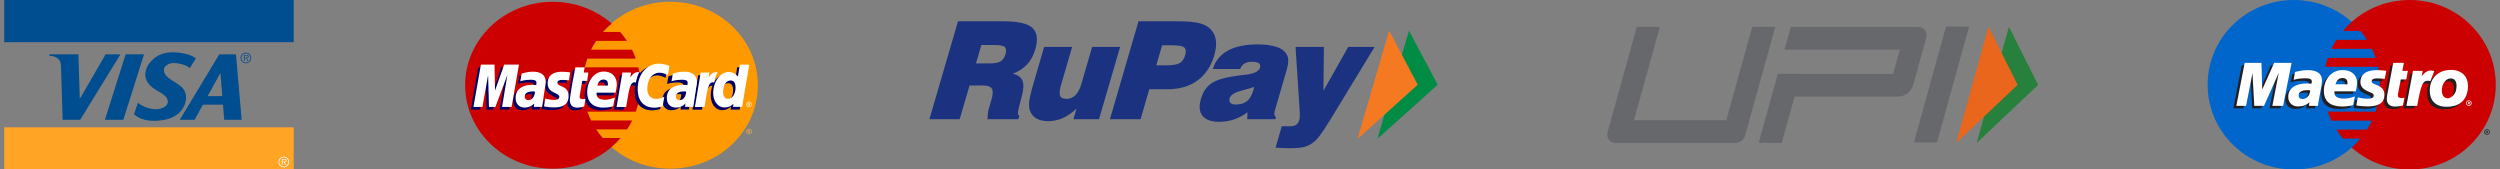 <svg width="295" height="20" viewBox="0 0 295 20" fill="none" xmlns="http://www.w3.org/2000/svg">
<rect x="0" y="0" width="295" height="20" fill="#808080" stroke="none"/>
<path d="M34.657 4.977V0H0.5V4.977H34.657Z" fill="#004D8F"></path>
<path d="M34.657 20V15.023H0.5V20H34.657Z" fill="#FFA425"></path>
<path d="M22.964 14.136H21.212L25.873 6.414H27.847L28.513 14.136H26.457L26.312 12.349H23.947L22.964 14.136ZM24.5 11.344H26.231L26.009 8.6L24.5 11.344ZM19.312 14.157C20.01 14.041 20.53 13.813 20.988 13.448C21.899 12.721 22.232 11.437 21.705 10.596C21.431 10.159 20.873 9.852 20.413 9.558C19.953 9.265 19.586 8.989 19.434 8.679C19.281 8.369 19.32 8.003 19.522 7.803C20.041 7.288 20.881 7.418 21.508 7.591C21.865 7.689 22.149 7.838 22.392 8.038L23.116 6.882C22.78 6.641 22.398 6.47 21.858 6.344C21.319 6.218 20.621 6.138 20.015 6.182C19.409 6.227 18.894 6.398 18.438 6.7C17.982 7.002 17.584 7.435 17.361 7.903C17.138 8.37 17.078 8.875 17.226 9.304C17.526 10.17 18.304 10.553 18.994 10.966C19.296 11.146 19.555 11.351 19.695 11.596C19.834 11.841 19.854 12.127 19.685 12.365C19.517 12.602 19.162 12.79 18.752 12.857C18.342 12.925 17.878 12.87 17.447 12.739C17.015 12.608 16.616 12.401 16.27 12.127L15.815 13.482C16.774 14.334 18.139 14.351 19.312 14.157ZM16.994 6.414H14.822L12.38 14.136H14.553L16.994 6.414ZM14.214 6.414L9.46 14.136H7.392L7.205 8.026C7.197 7.749 7.189 7.462 7.085 7.24C6.98 7.019 6.816 6.863 6.598 6.755C6.379 6.647 6.107 6.586 5.838 6.589V6.414H9.249L9.416 11.671L12.462 6.414H14.214Z" fill="#004D8F"></path>
<path d="M33.487 18.487C33.139 18.487 32.856 18.767 32.856 19.114C32.856 19.465 33.139 19.745 33.487 19.745C33.834 19.745 34.115 19.465 34.115 19.114C34.115 18.767 33.834 18.487 33.487 18.487ZM33.487 18.58C33.784 18.58 34.02 18.82 34.02 19.115C34.02 19.414 33.784 19.651 33.487 19.651C33.19 19.651 32.951 19.414 32.951 19.115C32.951 18.82 33.19 18.58 33.487 18.58ZM33.59 19.142C33.712 19.141 33.81 19.09 33.811 18.95C33.812 18.892 33.781 18.831 33.731 18.799C33.676 18.763 33.619 18.76 33.561 18.76H33.251V19.467H33.341V19.142H33.497L33.696 19.467H33.8L33.59 19.142ZM33.341 19.075V18.828H33.54C33.627 18.828 33.721 18.841 33.721 18.947C33.721 19.09 33.569 19.075 33.471 19.075H33.341Z" fill="white"></path>
<path d="M29.016 6.214C28.667 6.214 28.385 6.493 28.385 6.84C28.385 7.192 28.667 7.471 29.016 7.471C29.363 7.471 29.643 7.192 29.643 6.84C29.643 6.493 29.363 6.214 29.016 6.214ZM29.016 6.307C29.313 6.307 29.549 6.546 29.549 6.842C29.549 7.14 29.313 7.378 29.016 7.378C28.719 7.378 28.479 7.14 28.479 6.842C28.479 6.546 28.719 6.307 29.016 6.307ZM29.118 6.869C29.241 6.867 29.339 6.816 29.34 6.676C29.34 6.619 29.309 6.557 29.26 6.525C29.205 6.49 29.147 6.487 29.09 6.487H28.78V7.193H28.869V6.869H29.025L29.224 7.193H29.329L29.118 6.869ZM28.869 6.802V6.554H29.069C29.155 6.554 29.25 6.567 29.25 6.673C29.25 6.816 29.098 6.802 29 6.802H28.869Z" fill="#004D8F"></path>
<g clip-path="url(#clip0_127_1684)">
<path d="M89.428 10.056C89.429 15.493 84.802 19.902 79.093 19.903C73.384 19.904 68.755 15.498 68.753 10.061C68.753 10.059 68.753 10.057 68.753 10.056C68.752 4.618 73.379 0.209 79.088 0.208C84.797 0.207 89.426 4.613 89.428 10.051C89.428 10.052 89.428 10.054 89.428 10.056Z" fill="#FF9900"></path>
<path d="M65.157 0.211C59.482 0.245 54.887 4.643 54.887 10.056C54.887 15.49 59.518 19.901 65.224 19.901C67.902 19.901 70.343 18.929 72.18 17.336C72.18 17.336 72.18 17.335 72.179 17.335H72.181C72.558 17.009 72.908 16.657 73.231 16.281H71.113C70.83 15.956 70.573 15.617 70.342 15.267H73.995C74.217 14.928 74.418 14.577 74.597 14.213H69.739C69.574 13.875 69.43 13.529 69.307 13.178H75.029C75.374 12.197 75.561 11.147 75.561 10.056C75.561 9.332 75.479 8.627 75.323 7.948H69.004C69.082 7.598 69.181 7.253 69.299 6.913H75.023C74.895 6.552 74.746 6.2 74.577 5.859H69.739C69.913 5.504 70.111 5.159 70.332 4.825H73.982C73.739 4.457 73.47 4.105 73.179 3.771H71.144C71.459 3.418 71.805 3.086 72.181 2.777C70.344 1.183 67.903 0.211 65.224 0.211C65.202 0.211 65.18 0.211 65.157 0.211Z" fill="#CC0000"></path>
<path d="M88.391 15.202C88.447 15.202 88.501 15.216 88.555 15.243C88.609 15.271 88.65 15.31 88.68 15.361C88.71 15.412 88.725 15.466 88.725 15.521C88.725 15.575 88.71 15.628 88.68 15.679C88.651 15.73 88.61 15.769 88.557 15.797C88.504 15.825 88.448 15.839 88.39 15.839C88.333 15.839 88.277 15.825 88.224 15.797C88.171 15.769 88.13 15.73 88.1 15.679C88.071 15.628 88.056 15.575 88.056 15.521C88.056 15.466 88.071 15.412 88.101 15.361C88.131 15.31 88.172 15.271 88.226 15.243C88.28 15.216 88.334 15.202 88.391 15.202ZM88.391 15.255C88.344 15.255 88.298 15.267 88.253 15.29C88.209 15.312 88.174 15.345 88.149 15.388C88.124 15.431 88.112 15.475 88.112 15.521C88.112 15.567 88.124 15.611 88.148 15.653C88.173 15.695 88.208 15.728 88.252 15.751C88.296 15.775 88.342 15.786 88.39 15.786C88.439 15.786 88.485 15.775 88.529 15.751C88.573 15.728 88.608 15.695 88.632 15.653C88.657 15.611 88.669 15.567 88.669 15.521C88.669 15.475 88.656 15.431 88.631 15.388C88.606 15.345 88.572 15.312 88.527 15.29C88.483 15.266 88.437 15.255 88.391 15.255ZM88.244 15.697V15.354H88.368C88.41 15.354 88.441 15.357 88.459 15.364C88.478 15.37 88.493 15.381 88.505 15.397C88.516 15.413 88.521 15.429 88.521 15.447C88.521 15.472 88.512 15.494 88.493 15.512C88.475 15.531 88.45 15.541 88.419 15.544C88.431 15.549 88.442 15.555 88.45 15.562C88.464 15.575 88.481 15.598 88.502 15.63L88.546 15.697H88.476L88.444 15.643C88.419 15.6 88.399 15.574 88.383 15.563C88.373 15.555 88.357 15.551 88.337 15.551H88.303V15.697H88.244M88.302 15.504H88.373C88.406 15.504 88.429 15.499 88.441 15.489C88.454 15.48 88.46 15.467 88.46 15.451C88.46 15.441 88.457 15.432 88.451 15.424C88.445 15.416 88.437 15.411 88.426 15.406C88.416 15.402 88.396 15.4 88.368 15.4H88.302V15.504" fill="#FCB340"></path>
<path d="M68.654 12.879L68.792 11.988C68.717 11.988 68.606 12.019 68.508 12.019C68.125 12.019 68.077 11.824 68.107 11.681L68.485 9.889H69.067L69.187 8.878H68.638L68.75 8.265H67.602C67.578 8.288 66.952 11.711 66.952 12.129C66.952 12.746 67.316 13.021 67.829 13.016C68.231 13.013 68.544 12.907 68.654 12.879Z" fill="#000066"></path>
<path d="M69.003 11.18C69.003 12.661 70.029 13.013 70.904 13.013C71.712 13.013 72.135 12.835 72.135 12.835L72.329 11.824C72.329 11.824 71.647 12.088 71.092 12.088C69.91 12.088 70.117 11.249 70.117 11.249L72.388 11.255C72.388 11.255 72.532 10.576 72.532 10.3C72.532 9.609 72.137 8.761 70.929 8.761C69.822 8.761 69.003 9.897 69.003 11.18ZM70.933 9.699C71.554 9.699 71.44 10.364 71.44 10.418H70.218C70.218 10.349 70.333 9.699 70.933 9.699Z" fill="#000066"></path>
<path d="M77.903 12.879L78.1 11.736C78.1 11.736 77.559 11.994 77.189 11.994C76.408 11.994 76.095 11.426 76.095 10.816C76.095 9.579 76.766 8.898 77.514 8.898C78.075 8.898 78.525 9.198 78.525 9.198L78.705 8.087C78.705 8.087 78.174 7.722 77.602 7.72C75.881 7.713 74.897 8.854 74.897 10.826C74.897 12.133 75.626 13.022 76.939 13.022C77.311 13.022 77.903 12.879 77.903 12.879Z" fill="#000066"></path>
<path d="M62.6 8.777C61.846 8.777 61.267 9.008 61.267 9.008L61.108 9.911C61.108 9.911 61.585 9.727 62.307 9.727C62.717 9.727 63.017 9.77 63.017 10.088C63.017 10.28 62.98 10.351 62.98 10.351C62.98 10.351 62.657 10.326 62.507 10.326C61.432 10.326 60.555 10.713 60.555 11.879C60.555 12.798 61.211 13.009 61.618 13.009C62.394 13.009 62.702 12.542 62.719 12.541L62.711 12.928H63.68L64.112 10.042C64.112 8.817 62.99 8.777 62.6 8.777ZM62.768 11.121C62.789 11.298 62.721 12.131 62.058 12.131C61.716 12.131 61.627 11.882 61.627 11.735C61.627 11.448 61.791 11.104 62.597 11.104C62.785 11.104 62.737 11.117 62.768 11.121Z" fill="#000066"></path>
<path d="M65.142 12.988C65.39 12.988 66.807 13.048 66.807 11.655C66.807 10.353 65.495 10.611 65.495 10.087C65.495 9.827 65.709 9.745 66.1 9.745C66.255 9.745 66.852 9.792 66.852 9.792L66.991 8.867C66.991 8.867 66.605 8.784 65.976 8.784C65.161 8.784 64.335 9.094 64.335 10.153C64.335 11.353 65.713 11.232 65.713 11.738C65.713 12.075 65.328 12.103 65.031 12.103C64.518 12.103 64.055 11.935 64.054 11.944L63.907 12.86C63.934 12.867 64.219 12.988 65.142 12.988Z" fill="#000066"></path>
<path d="M86.981 7.938L86.782 9.35C86.782 9.35 86.368 8.805 85.719 8.805C84.499 8.805 83.87 9.963 83.87 11.293C83.87 12.152 84.319 12.994 85.235 12.994C85.894 12.994 86.26 12.556 86.26 12.556L86.211 12.93H87.282L88.123 7.945L86.981 7.938ZM86.508 10.682C86.508 11.236 86.221 11.975 85.624 11.975C85.228 11.975 85.042 11.659 85.042 11.162C85.042 10.349 85.425 9.813 85.909 9.813C86.305 9.813 86.508 10.072 86.508 10.682Z" fill="#000066"></path>
<path d="M56.641 12.934L57.311 9.171L57.41 12.934H58.168L59.582 9.171L58.956 12.934H60.083L60.95 7.943L59.16 7.93L58.096 10.986L58.066 7.943H56.426L55.546 12.934H56.641Z" fill="#000066"></path>
<path d="M73.599 12.941C73.919 11.206 74.033 9.836 74.968 10.12C75.102 9.448 75.421 8.864 75.568 8.58C75.568 8.58 75.521 8.515 75.233 8.515C74.74 8.515 74.082 9.467 74.082 9.467L74.18 8.878H73.155L72.468 12.941L73.599 12.941Z" fill="#000066"></path>
<path d="M80.208 8.777C79.453 8.777 78.874 9.008 78.874 9.008L78.715 9.911C78.715 9.911 79.192 9.727 79.914 9.727C80.324 9.727 80.624 9.77 80.624 10.088C80.624 10.28 80.587 10.351 80.587 10.351C80.587 10.351 80.264 10.326 80.114 10.326C79.04 10.326 78.162 10.713 78.162 11.879C78.162 12.798 78.818 13.009 79.225 13.009C80.001 13.009 80.309 12.542 80.326 12.541L80.317 12.928H81.287L81.719 10.042C81.719 8.817 80.597 8.777 80.208 8.777ZM80.375 11.121C80.396 11.298 80.328 12.131 79.665 12.131C79.323 12.131 79.234 11.882 79.234 11.735C79.234 11.448 79.397 11.104 80.204 11.104C80.392 11.104 80.344 11.117 80.375 11.121Z" fill="#000066"></path>
<path d="M82.835 12.941C83.011 11.665 83.336 9.873 84.203 10.12C84.337 9.448 84.208 9.45 83.919 9.45C83.426 9.45 83.317 9.467 83.317 9.467L83.415 8.878H82.391L81.704 12.941L82.835 12.941Z" fill="#000066"></path>
<path d="M68.941 12.562L69.079 11.671C69.004 11.671 68.893 11.701 68.795 11.701C68.412 11.701 68.37 11.507 68.394 11.364L68.704 9.546H69.286L69.427 8.56H68.878L68.99 7.947H67.889C67.865 7.97 67.239 11.394 67.239 11.811C67.239 12.428 67.603 12.703 68.116 12.699C68.518 12.696 68.831 12.59 68.941 12.562Z" fill="white"></path>
<path d="M69.29 10.863C69.29 12.344 70.317 12.696 71.191 12.696C71.999 12.696 72.354 12.524 72.354 12.524L72.548 11.513C72.548 11.513 71.933 11.771 71.379 11.771C70.197 11.771 70.404 10.932 70.404 10.932H72.641C72.641 10.932 72.785 10.252 72.785 9.976C72.785 9.285 72.424 8.443 71.216 8.443C70.109 8.444 69.29 9.579 69.29 10.863ZM71.22 9.382C71.841 9.382 71.727 10.047 71.727 10.101H70.505C70.505 10.032 70.62 9.382 71.22 9.382Z" fill="white"></path>
<path d="M78.19 12.561L78.387 11.418C78.387 11.418 77.847 11.676 77.476 11.676C76.695 11.676 76.382 11.109 76.382 10.499C76.382 9.261 77.054 8.58 77.802 8.58C78.362 8.58 78.813 8.88 78.813 8.88L78.992 7.77C78.992 7.77 78.325 7.513 77.753 7.513C76.482 7.513 75.246 8.562 75.246 10.534C75.246 11.841 75.913 12.705 77.227 12.705C77.598 12.705 78.19 12.561 78.19 12.561Z" fill="white"></path>
<path d="M62.888 8.46C62.133 8.46 61.554 8.691 61.554 8.691L61.395 9.594C61.395 9.594 61.872 9.409 62.594 9.409C63.004 9.409 63.304 9.453 63.304 9.77C63.304 9.963 63.267 10.034 63.267 10.034C63.267 10.034 62.944 10.008 62.794 10.008C61.842 10.008 60.842 10.395 60.842 11.562C60.842 12.481 61.498 12.692 61.905 12.692C62.681 12.692 63.016 12.212 63.034 12.21L62.998 12.611H63.967L64.399 9.724C64.399 8.499 63.277 8.46 62.888 8.46ZM63.123 10.81C63.144 10.987 63.007 11.813 62.345 11.813C62.003 11.813 61.914 11.565 61.914 11.418C61.914 11.131 62.078 10.786 62.884 10.786C63.072 10.786 63.092 10.806 63.123 10.81Z" fill="white"></path>
<path d="M65.429 12.671C65.677 12.671 67.094 12.731 67.094 11.338C67.094 10.036 65.782 10.293 65.782 9.77C65.782 9.51 65.996 9.428 66.387 9.428C66.542 9.428 67.139 9.475 67.139 9.475L67.278 8.549C67.278 8.549 66.892 8.467 66.263 8.467C65.448 8.467 64.622 8.776 64.622 9.835C64.622 11.036 66 10.915 66 11.421C66 11.758 65.615 11.786 65.318 11.786C64.805 11.786 64.343 11.618 64.341 11.626L64.194 12.542C64.221 12.55 64.506 12.671 65.429 12.671Z" fill="white"></path>
<path d="M87.307 7.63L87.069 9.033C87.069 9.033 86.655 8.488 86.006 8.488C84.998 8.488 84.157 9.646 84.157 10.976C84.157 11.835 84.606 12.677 85.522 12.677C86.181 12.677 86.547 12.239 86.547 12.239L86.499 12.613H87.569L88.41 7.628L87.307 7.63ZM86.796 10.365C86.796 10.919 86.508 11.658 85.911 11.658C85.515 11.658 85.329 11.342 85.329 10.845C85.329 10.032 85.713 9.496 86.196 9.496C86.592 9.496 86.796 9.755 86.796 10.365Z" fill="white"></path>
<path d="M56.928 12.616L57.598 8.853L57.697 12.616H58.455L59.87 8.853L59.243 12.616H60.37L61.237 7.625H59.495L58.41 10.688L58.353 7.625H56.747L55.867 12.616H56.928Z" fill="white"></path>
<path d="M73.886 12.624C74.206 10.889 74.266 9.48 75.03 9.738C75.164 9.066 75.293 8.807 75.439 8.522C75.439 8.522 75.371 8.509 75.227 8.509C74.734 8.509 74.369 9.15 74.369 9.15L74.467 8.561H73.442L72.756 12.624H73.886Z" fill="white"></path>
<path d="M80.729 8.46C79.975 8.46 79.396 8.691 79.396 8.691L79.236 9.594C79.236 9.594 79.714 9.409 80.436 9.409C80.846 9.409 81.145 9.453 81.145 9.77C81.145 9.963 81.109 10.034 81.109 10.034C81.109 10.034 80.785 10.008 80.636 10.008C79.684 10.008 78.684 10.395 78.684 11.562C78.684 12.481 79.34 12.692 79.746 12.692C80.523 12.692 80.858 12.212 80.875 12.21L80.839 12.611C80.839 12.611 81.808 12.611 81.808 12.611L82.241 9.724C82.241 8.499 81.119 8.46 80.729 8.46ZM80.965 10.81C80.986 10.987 80.849 11.813 80.186 11.813C79.844 11.813 79.756 11.565 79.756 11.418C79.756 11.131 79.919 10.786 80.726 10.786C80.913 10.786 80.933 10.806 80.965 10.81Z" fill="white"></path>
<path d="M83.126 12.624C83.447 10.889 83.506 9.48 84.271 9.738C84.405 9.066 84.534 8.807 84.68 8.522C84.68 8.522 84.611 8.509 84.468 8.509C83.975 8.509 83.61 9.15 83.61 9.15L83.708 8.561H82.683L81.996 12.624H83.126Z" fill="white"></path>
<path d="M88.386 11.997C88.442 11.997 88.497 12.011 88.55 12.039C88.604 12.065 88.645 12.105 88.675 12.156C88.705 12.207 88.72 12.26 88.72 12.316C88.72 12.37 88.705 12.423 88.676 12.474C88.646 12.524 88.605 12.564 88.552 12.592C88.499 12.62 88.444 12.634 88.386 12.634C88.328 12.634 88.272 12.62 88.219 12.592C88.166 12.564 88.125 12.524 88.096 12.474C88.066 12.423 88.051 12.37 88.051 12.316C88.051 12.26 88.066 12.207 88.096 12.156C88.126 12.105 88.168 12.066 88.221 12.039C88.275 12.011 88.33 11.997 88.386 11.997ZM88.386 12.05C88.339 12.05 88.294 12.061 88.249 12.084C88.204 12.107 88.17 12.14 88.145 12.183C88.12 12.225 88.107 12.269 88.107 12.315C88.107 12.361 88.119 12.405 88.144 12.447C88.168 12.489 88.203 12.522 88.248 12.546C88.292 12.569 88.338 12.581 88.386 12.581C88.434 12.581 88.481 12.569 88.525 12.546C88.569 12.522 88.603 12.489 88.628 12.447C88.653 12.405 88.665 12.361 88.665 12.315C88.665 12.269 88.652 12.225 88.627 12.183C88.602 12.14 88.567 12.107 88.523 12.084C88.478 12.061 88.433 12.05 88.386 12.05ZM88.24 12.491V12.149H88.364C88.406 12.149 88.436 12.152 88.455 12.159C88.474 12.165 88.489 12.176 88.5 12.191C88.512 12.207 88.517 12.224 88.517 12.242C88.517 12.267 88.508 12.289 88.489 12.307C88.471 12.325 88.446 12.336 88.415 12.338C88.427 12.343 88.437 12.349 88.445 12.356C88.46 12.37 88.477 12.392 88.498 12.424L88.542 12.491H88.471L88.439 12.437C88.414 12.395 88.394 12.368 88.379 12.357C88.368 12.35 88.353 12.346 88.332 12.346H88.298V12.491L88.24 12.491ZM88.298 12.299H88.368C88.402 12.299 88.425 12.294 88.437 12.284C88.449 12.275 88.456 12.262 88.456 12.246C88.456 12.236 88.453 12.227 88.447 12.219C88.441 12.211 88.433 12.205 88.422 12.201C88.411 12.197 88.392 12.195 88.364 12.195H88.298V12.299" fill="white"></path>
</g>
<g clip-path="url(#clip1_127_1684)">
<path d="M166.26 3.614L169.643 9.999L162.531 16.387L166.26 3.614Z" fill="#008C44"></path>
<path d="M163.917 3.614L167.295 9.999L160.187 16.387L163.917 3.614Z" fill="#F47920"></path>
<path d="M109.671 14.063L113.044 2.513H118.438C120.123 2.513 121.249 2.766 121.822 3.289C122.391 3.807 122.5 4.654 122.158 5.843C121.95 6.543 121.635 7.132 121.202 7.596C120.773 8.062 120.206 8.43 119.509 8.7C120.101 8.836 120.477 9.104 120.646 9.507C120.814 9.909 120.794 10.496 120.59 11.265L120.18 12.879L120.179 12.923C120.06 13.374 120.096 13.616 120.288 13.636L120.164 14.063H116.516C116.528 13.792 116.551 13.549 116.575 13.345C116.601 13.136 116.634 12.974 116.666 12.863L117.007 11.709C117.178 11.11 117.189 10.691 117.03 10.45C116.869 10.203 116.51 10.081 115.942 10.081H114.409L113.24 14.063H109.671ZM115.168 7.478H116.81C117.386 7.478 117.81 7.4 118.072 7.238C118.335 7.076 118.53 6.8 118.645 6.402C118.764 5.998 118.735 5.715 118.564 5.555C118.394 5.392 117.988 5.313 117.348 5.313H115.8L115.168 7.478Z" fill="#1B3281"></path>
<path d="M132.171 5.541L129.684 14.064H126.662L127.033 12.816C126.501 13.312 125.957 13.689 125.408 13.93C124.864 14.175 124.29 14.296 123.685 14.296C123.185 14.296 122.756 14.21 122.41 14.039C122.061 13.868 121.801 13.609 121.625 13.267C121.47 12.968 121.402 12.598 121.429 12.157C121.457 11.723 121.618 10.99 121.917 9.964L123.206 5.541H126.512L125.226 9.943C125.038 10.587 124.993 11.04 125.084 11.287C125.18 11.536 125.435 11.664 125.848 11.664C126.265 11.664 126.615 11.521 126.904 11.228C127.197 10.938 127.424 10.506 127.594 9.93L128.87 5.541H132.171Z" fill="#1B3281"></path>
<path d="M130.971 14.063L134.341 2.513H138.977C140 2.513 140.792 2.57 141.356 2.696C141.92 2.817 142.362 3.013 142.69 3.289C143.101 3.65 143.354 4.098 143.457 4.634C143.555 5.171 143.497 5.796 143.283 6.53C142.906 7.821 142.244 8.81 141.301 9.502C140.355 10.184 139.185 10.527 137.788 10.527H135.618L134.588 14.063H130.971ZM136.44 7.706H137.605C138.359 7.706 138.889 7.618 139.199 7.447C139.5 7.274 139.713 6.967 139.843 6.53C139.974 6.087 139.94 5.777 139.743 5.604C139.554 5.432 139.07 5.345 138.296 5.345H137.132L136.44 7.706Z" fill="#1B3281"></path>
<path d="M147.172 14.063L147.206 13.254C146.673 13.633 146.133 13.92 145.59 14.099C145.05 14.281 144.474 14.374 143.858 14.374C142.921 14.374 142.268 14.132 141.891 13.664C141.518 13.195 141.457 12.522 141.711 11.663C141.955 10.816 142.388 10.192 143.013 9.793C143.634 9.389 144.672 9.101 146.129 8.916C146.313 8.887 146.561 8.864 146.87 8.829C147.947 8.71 148.551 8.438 148.681 7.993C148.749 7.749 148.708 7.57 148.549 7.459C148.395 7.345 148.109 7.289 147.695 7.289C147.351 7.289 147.074 7.356 146.847 7.497C146.621 7.639 146.452 7.847 146.337 8.139H143.114C143.405 7.18 144 6.455 144.893 5.97C145.782 5.477 146.955 5.239 148.408 5.239C149.091 5.239 149.702 5.3 150.243 5.432C150.785 5.558 151.181 5.738 151.437 5.956C151.753 6.228 151.94 6.538 151.994 6.88C152.055 7.222 151.988 7.712 151.799 8.353L150.413 13.105C150.369 13.261 150.36 13.399 150.384 13.526C150.413 13.646 150.468 13.749 150.566 13.823L150.492 14.063H147.172ZM147.976 10.257C147.625 10.392 147.168 10.52 146.602 10.661C145.711 10.888 145.21 11.191 145.102 11.566C145.027 11.807 145.057 11.992 145.181 12.133C145.303 12.267 145.516 12.335 145.815 12.335C146.364 12.335 146.804 12.203 147.133 11.943C147.462 11.679 147.708 11.265 147.88 10.694C147.91 10.573 147.937 10.486 147.954 10.42L147.976 10.257Z" fill="#1B3281"></path>
<path d="M150.517 17.422L151.25 14.899H152.196C152.513 14.899 152.761 14.84 152.937 14.732C153.116 14.619 153.238 14.43 153.308 14.175C153.343 14.063 153.364 13.945 153.379 13.811C153.388 13.669 153.388 13.518 153.379 13.344L152.874 5.54H156.22L156.168 10.711L159.09 5.54H162.201L157.037 14.022C156.451 14.97 156.025 15.621 155.755 15.977C155.488 16.328 155.235 16.601 154.989 16.786C154.67 17.041 154.314 17.222 153.93 17.328C153.545 17.436 152.959 17.489 152.171 17.489C151.944 17.489 151.683 17.485 151.401 17.471C151.121 17.461 150.822 17.445 150.517 17.422Z" fill="#1B3281"></path>
</g>
<path d="M228.568 16.804H225.847L229.632 3.133H232.354L228.568 16.804Z" fill="#66686C"></path>
<path d="M227.155 3.567C226.967 3.307 226.676 3.176 226.28 3.176H211.314L210.573 5.853H213.296V5.852H224.188L223.395 8.713H212.503L212.504 8.707H209.782L207.523 16.863H210.246L211.763 11.389H224.006C224.389 11.389 224.748 11.258 225.087 10.998C225.425 10.737 225.647 10.415 225.753 10.03L227.27 4.555C227.38 4.157 227.342 3.828 227.155 3.567Z" fill="#66686C"></path>
<path d="M205.937 15.95C205.787 16.492 205.294 16.866 204.732 16.866H190.69C190.307 16.866 190.023 16.736 189.836 16.475C189.649 16.214 189.609 15.892 189.715 15.507L193.142 3.173H195.866L192.806 14.19H203.703L206.763 3.173H209.487L205.937 15.95Z" fill="#66686C"></path>
<path d="M237.054 3.16L240.5 10.013L233.256 16.864L237.054 3.16Z" fill="#27803B"></path>
<path d="M234.639 3.16L238.082 10.013L230.835 16.864L234.639 3.16Z" fill="#E9661C"></path>
<g clip-path="url(#clip2_127_1684)">
<path d="M277.5 17.412C279.557 15.583 280.843 12.938 280.843 9.999C280.843 7.06 279.557 4.418 277.5 2.588C275.7 0.979 273.296 0 270.679 0C265.053 0 260.5 4.476 260.5 9.999C260.5 15.524 265.053 20 270.679 20C273.295 20 275.7 19.019 277.5 17.412Z" fill="#0066CB"></path>
<path d="M277.5 17.413C279.557 15.583 280.843 12.938 280.843 9.999C280.843 7.06 279.557 4.418 277.5 2.588" fill="#0066CB"></path>
<path d="M277.5 17.413C279.557 15.583 280.843 12.938 280.843 9.999C280.843 7.06 279.557 4.418 277.5 2.588" stroke="#0066CB" stroke-width="0.31"></path>
<path d="M284.336 0.001C281.705 0.001 279.3 0.98 277.5 2.589C277.137 2.918 276.789 3.271 276.472 3.649H278.529C278.816 3.984 279.073 4.337 279.3 4.707H275.7C275.489 5.046 275.292 5.399 275.11 5.765H279.89C280.056 6.108 280.192 6.462 280.313 6.825H274.687C274.566 7.169 274.46 7.522 274.384 7.883H280.616C280.767 8.566 280.843 9.275 280.843 10C280.843 11.111 280.661 12.179 280.313 13.177H274.687C274.808 13.54 274.944 13.893 275.11 14.236H279.89C279.708 14.602 279.527 14.956 279.3 15.295H275.7C275.927 15.665 276.199 16.018 276.472 16.353H278.529C278.211 16.731 277.863 17.084 277.5 17.413C279.3 19.02 281.705 20.001 284.336 20.001C289.948 20.001 294.5 15.524 294.5 10C294.5 4.477 289.947 0.001 284.336 0.001Z" fill="#CC0001"></path>
<path d="M293.426 15.555H293.472C293.487 15.555 293.502 15.557 293.502 15.55C293.517 15.542 293.532 15.53 293.532 15.518C293.532 15.506 293.517 15.494 293.502 15.488C293.502 15.481 293.472 15.483 293.472 15.483H293.426V15.555ZM293.426 15.717H293.366V15.433H293.487C293.517 15.433 293.532 15.433 293.562 15.447C293.577 15.463 293.592 15.49 293.592 15.518C293.592 15.551 293.577 15.579 293.547 15.591L293.592 15.717H293.517L293.487 15.604H293.426V15.717H293.426ZM293.472 15.821C293.608 15.821 293.729 15.711 293.729 15.575C293.729 15.438 293.608 15.329 293.472 15.329C293.336 15.329 293.23 15.438 293.23 15.575C293.23 15.711 293.336 15.821 293.472 15.821ZM293.139 15.575C293.139 15.396 293.29 15.252 293.472 15.252C293.653 15.252 293.804 15.396 293.804 15.575C293.804 15.754 293.653 15.898 293.472 15.898C293.29 15.898 293.139 15.754 293.139 15.575Z" fill="#231F20"></path>
<path d="M269.091 12.782H267.805L268.561 8.884L266.822 12.782H265.763L265.551 8.907L264.704 12.782H263.54L264.523 7.713H266.534L266.565 10.851L267.956 7.713H270.089L269.091 12.782Z" fill="#231F20"></path>
<path d="M283.232 12.731C282.884 12.825 282.612 12.865 282.325 12.865C281.674 12.865 281.326 12.546 281.326 11.959C281.326 11.844 281.326 11.72 281.356 11.589L281.432 11.185L281.492 10.86L282.082 7.712H283.338L283.156 8.658H283.807L283.625 9.66H282.975L282.642 11.38C282.627 11.457 282.627 11.512 282.627 11.551C282.627 11.764 282.748 11.857 283.05 11.857C283.202 11.857 283.307 11.845 283.398 11.819L283.232 12.731Z" fill="#231F20"></path>
<path d="M278.211 9.961C278.211 10.483 278.499 10.84 279.179 11.11C279.693 11.318 279.784 11.379 279.784 11.565C279.784 11.823 279.557 11.939 279.043 11.939C278.665 11.939 278.302 11.889 277.893 11.775L277.727 12.727L277.772 12.735L278.014 12.778C278.09 12.79 278.196 12.802 278.347 12.814C278.65 12.836 278.892 12.849 279.058 12.849C280.404 12.849 281.024 12.412 281.024 11.472C281.024 10.907 280.767 10.574 280.132 10.324C279.587 10.115 279.527 10.07 279.527 9.877C279.527 9.654 279.739 9.54 280.147 9.54C280.404 9.54 280.752 9.565 281.07 9.603L281.251 8.649C280.919 8.604 280.419 8.567 280.132 8.567C278.695 8.567 278.196 9.201 278.211 9.961Z" fill="#231F20"></path>
<path d="M272.327 10.946C272.192 10.932 272.131 10.928 272.04 10.928C271.329 10.928 270.966 11.139 270.966 11.555C270.966 11.811 271.148 11.976 271.42 11.976C271.934 11.976 272.312 11.555 272.327 10.946ZM273.189 12.782H272.131L272.161 12.354C271.828 12.693 271.405 12.853 270.83 12.853C270.134 12.853 269.665 12.394 269.665 11.728C269.665 10.723 270.482 10.138 271.888 10.138C272.04 10.138 272.221 10.148 272.403 10.17C272.448 10.034 272.463 9.975 272.463 9.902C272.463 9.628 272.236 9.526 271.646 9.526C271.283 9.526 270.875 9.571 270.587 9.642L270.421 9.684L270.3 9.711L270.481 8.785C271.116 8.626 271.525 8.565 271.994 8.565C273.082 8.565 273.657 8.984 273.657 9.776C273.657 9.979 273.642 10.133 273.552 10.592L273.294 12.055L273.249 12.317L273.219 12.526L273.189 12.67V12.782" fill="#231F20"></path>
<path d="M276.729 10.239C276.729 10.154 276.744 10.083 276.744 10.03C276.744 9.695 276.517 9.498 276.139 9.498C275.731 9.498 275.443 9.762 275.337 10.237L276.729 10.239ZM277.349 12.693C276.91 12.807 276.487 12.861 276.048 12.859C274.626 12.859 273.9 12.226 273.9 11.013C273.9 9.598 274.838 8.556 276.109 8.556C277.152 8.556 277.818 9.139 277.818 10.054C277.818 10.359 277.772 10.653 277.651 11.072H275.14C275.125 11.135 275.125 11.164 275.125 11.202C275.125 11.679 275.504 11.923 276.244 11.923C276.698 11.923 277.107 11.844 277.56 11.663L277.349 12.693Z" fill="#231F20"></path>
<path d="M289.569 10.42C289.569 9.989 289.388 9.581 288.874 9.581C288.224 9.581 287.831 10.332 287.831 10.994C287.831 11.553 288.103 11.929 288.557 11.92C288.829 11.92 289.419 11.553 289.524 10.911C289.554 10.763 289.569 10.599 289.569 10.42ZM290.855 10.913C290.673 12.284 289.69 12.892 288.39 12.892C286.968 12.892 286.393 12.039 286.393 10.993C286.393 9.53 287.361 8.541 288.874 8.541C290.19 8.541 290.886 9.355 290.886 10.402C290.885 10.655 290.885 10.674 290.855 10.913Z" fill="#231F20"></path>
<path d="M291.278 12.148H291.324C291.324 12.148 291.339 12.148 291.354 12.142C291.369 12.136 291.369 12.122 291.369 12.11C291.369 12.1 291.369 12.087 291.354 12.082C291.354 12.075 291.324 12.075 291.309 12.075H291.278V12.148ZM291.278 12.309H291.218V12.025H291.339C291.354 12.025 291.384 12.027 291.414 12.041C291.43 12.055 291.444 12.084 291.444 12.112C291.444 12.143 291.429 12.173 291.399 12.185L291.444 12.309H291.369L291.323 12.197H291.278V12.309ZM291.324 12.412C291.46 12.412 291.566 12.303 291.566 12.166C291.566 12.032 291.46 11.923 291.324 11.923C291.188 11.923 291.067 12.032 291.067 12.166C291.067 12.303 291.188 12.412 291.324 12.412ZM290.991 12.166C290.991 11.99 291.143 11.846 291.324 11.846C291.506 11.846 291.657 11.99 291.657 12.166C291.657 12.345 291.505 12.489 291.324 12.489C291.142 12.489 290.991 12.345 290.991 12.166Z" fill="white"></path>
<path d="M269.408 12.489H268.138L268.894 8.592L267.154 12.489H266.005L265.793 8.616L265.037 12.489H263.888L264.871 7.42H266.852L266.942 10.56L268.349 7.42H270.406L269.408 12.489Z" fill="white"></path>
<path d="M283.55 12.441C283.202 12.534 282.93 12.575 282.642 12.575C281.992 12.575 281.644 12.254 281.644 11.669C281.644 11.553 281.659 11.43 281.674 11.3L281.75 10.895L281.81 10.568L282.4 7.42H283.656L283.474 8.366H284.124L283.943 9.37H283.292L282.96 11.09C282.945 11.165 282.945 11.222 282.945 11.261C282.945 11.474 283.081 11.566 283.383 11.566C283.519 11.566 283.625 11.553 283.716 11.527L283.55 12.441Z" fill="white"></path>
<path d="M286.802 9.55L286.772 9.42L287.029 8.774C286.968 8.768 286.938 8.766 286.938 8.762C286.862 8.748 286.832 8.74 286.817 8.74C286.787 8.732 286.741 8.73 286.696 8.73C286.273 8.73 285.985 8.911 285.592 9.398L285.728 8.665H284.412L283.641 12.782H284.896C285.062 11.837 285.138 11.3 285.244 10.852C285.41 10.111 285.97 9.774 286.378 9.849C286.424 9.857 286.454 9.857 286.514 9.88L286.59 9.908L286.802 9.55Z" fill="#231F20"></path>
<path d="M287.24 8.401C287.134 8.36 287.119 8.36 287.104 8.356C287.043 8.342 286.998 8.334 286.998 8.331C286.953 8.325 286.907 8.321 286.862 8.321C286.454 8.321 286.151 8.504 285.758 8.992L285.879 8.366H284.729L283.958 12.489H285.228C285.682 9.969 285.879 9.526 286.484 9.526C286.529 9.526 286.574 9.53 286.635 9.536L286.786 9.566L287.24 8.401Z" fill="white"></path>
<path d="M278.528 9.67C278.528 10.19 278.831 10.55 279.512 10.82C280.026 11.025 280.101 11.086 280.101 11.275C280.101 11.531 279.875 11.646 279.375 11.646C278.982 11.646 278.634 11.595 278.226 11.484L278.045 12.434L278.105 12.444L278.332 12.485C278.407 12.499 278.529 12.511 278.68 12.522C278.982 12.544 279.209 12.556 279.375 12.556C280.736 12.556 281.357 12.121 281.357 11.181C281.357 10.614 281.1 10.283 280.449 10.033C279.92 9.824 279.859 9.778 279.859 9.584C279.859 9.363 280.071 9.249 280.479 9.249C280.736 9.249 281.069 9.272 281.402 9.31L281.583 8.356C281.25 8.311 280.751 8.274 280.449 8.274C279.028 8.275 278.528 8.908 278.528 9.67Z" fill="white"></path>
<path d="M272.6 10.654C272.464 10.64 272.403 10.637 272.312 10.637C271.601 10.637 271.238 10.849 271.238 11.265C271.238 11.521 271.405 11.685 271.692 11.685C272.206 11.686 272.569 11.263 272.6 10.654ZM273.522 12.49H272.463L272.494 12.063C272.176 12.402 271.738 12.561 271.162 12.561C270.482 12.561 270.013 12.102 270.013 11.435C270.013 10.432 270.83 9.845 272.236 9.845C272.372 9.845 272.554 9.857 272.75 9.878C272.781 9.741 272.795 9.685 272.795 9.61C272.795 9.337 272.569 9.236 271.979 9.236C271.616 9.236 271.207 9.279 270.935 9.35L270.754 9.394L270.648 9.421L270.814 8.493C271.449 8.334 271.858 8.275 272.327 8.275C273.415 8.275 273.99 8.694 273.99 9.484C273.99 9.687 273.975 9.841 273.9 10.3L273.627 11.765L273.582 12.027L273.552 12.236L273.537 12.378L273.522 12.49Z" fill="white"></path>
<path d="M277.001 9.948C277.001 9.861 277.001 9.792 277.001 9.737C277.001 9.402 276.789 9.207 276.411 9.207C276.003 9.207 275.715 9.469 275.594 9.946L277.001 9.948ZM277.667 12.402C277.243 12.514 276.82 12.568 276.381 12.568C274.959 12.568 274.218 11.935 274.218 10.72C274.218 9.307 275.155 8.265 276.426 8.265C277.47 8.265 278.135 8.848 278.135 9.761C278.135 10.066 278.089 10.363 277.983 10.781H275.473C275.458 10.844 275.458 10.872 275.458 10.911C275.458 11.388 275.836 11.632 276.562 11.632C277.016 11.632 277.424 11.551 277.877 11.37L277.667 12.402Z" fill="white"></path>
<path d="M289.872 10.093C289.872 9.663 289.69 9.255 289.176 9.255C288.526 9.255 288.133 10.006 288.133 10.668C288.133 11.229 288.405 11.605 288.859 11.596C289.131 11.596 289.721 11.229 289.827 10.587C289.857 10.436 289.872 10.272 289.872 10.093ZM291.188 10.621C290.991 11.992 290.023 12.601 288.723 12.601C287.286 12.601 286.711 11.746 286.711 10.7C286.711 9.24 287.694 8.249 289.207 8.249C290.522 8.249 291.218 9.063 291.218 10.109C291.218 10.365 291.218 10.382 291.188 10.621Z" fill="white"></path>
</g>
<defs>
<clipPath id="clip0_127_1684">
<rect width="35" height="20" fill="white" transform="translate(54.657)"></rect>
</clipPath>
<clipPath id="clip1_127_1684">
<rect width="60" height="15" fill="white" transform="translate(109.657 2.5)"></rect>
</clipPath>
<clipPath id="clip2_127_1684">
<rect width="34" height="20" fill="white" transform="translate(260.5)"></rect>
</clipPath>
</defs>
</svg>
